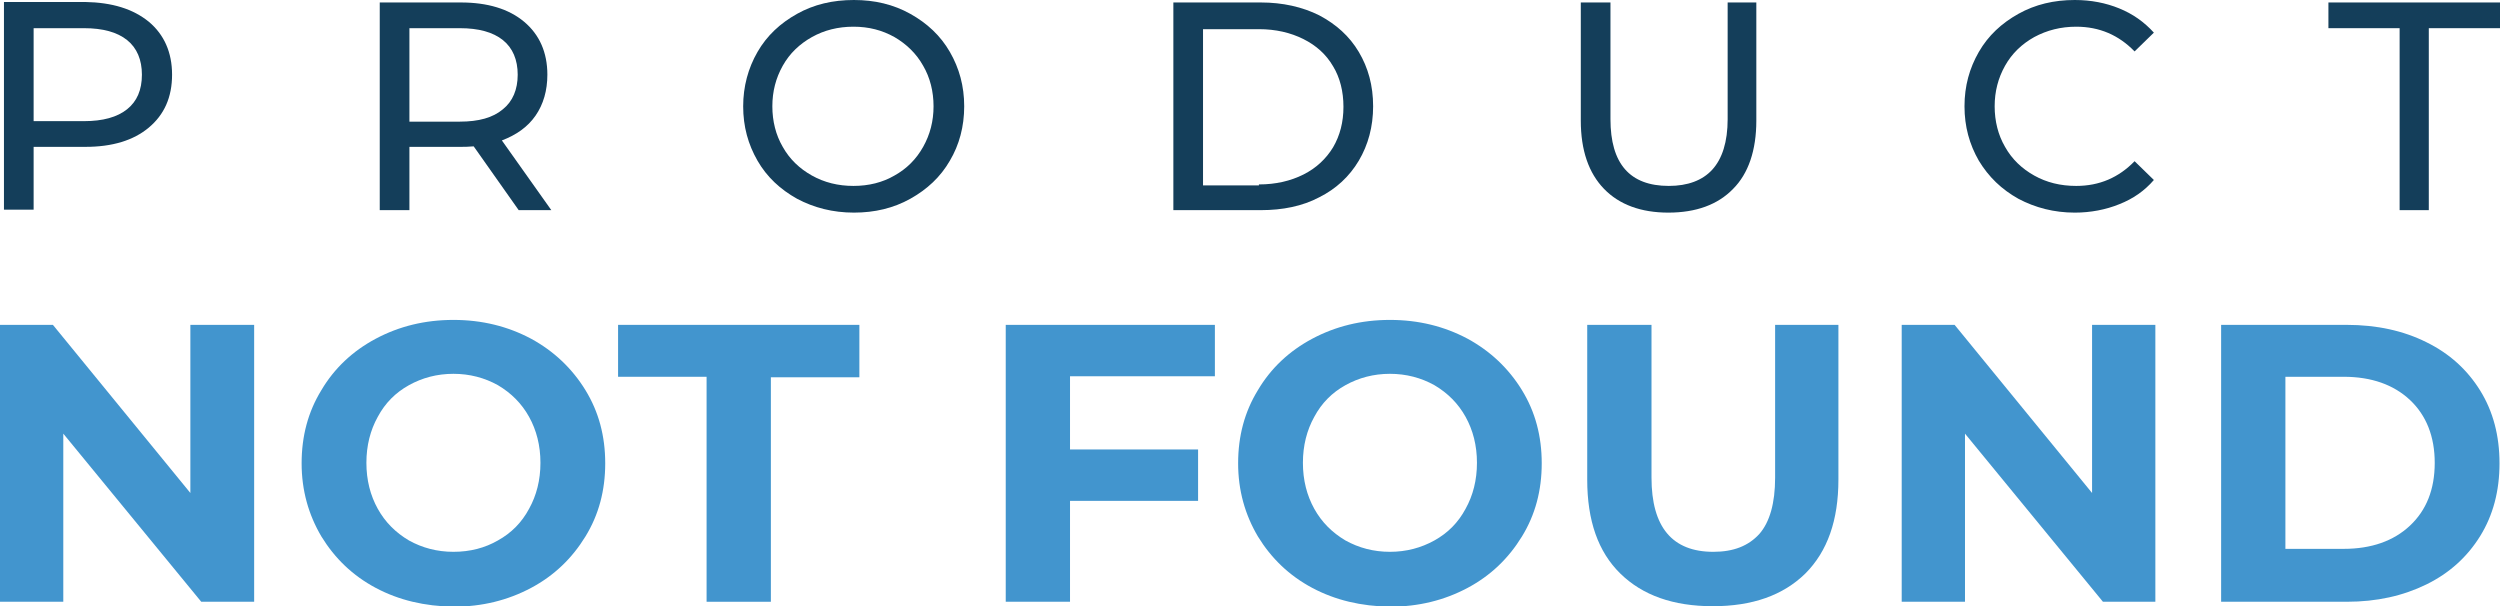 <?xml version="1.0" encoding="utf-8"?>
<!-- Generator: Adobe Illustrator 27.8.1, SVG Export Plug-In . SVG Version: 6.00 Build 0)  -->
<svg version="1.1" id="Layer_1" xmlns="http://www.w3.org/2000/svg" xmlns:xlink="http://www.w3.org/1999/xlink" x="0px" y="0px"
	 viewBox="0 0 505.6 122.6" style="enable-background:new 0 0 505.6 122.6;" xml:space="preserve">
<style type="text/css">
	.st0{enable-background:new    ;}
	.st1{fill:#4295CE;}
	.st2{fill:#143E5A;}
</style>
<g>
	<g class="st0">
		<path class="st1" d="M51.4,65.7v56H40.7l-27.9-34v34H0v-56h10.7l27.8,34v-34H51.4z"/>
		<path class="st1" d="M76,118.9c-4.7-2.5-8.3-6-11-10.4c-2.6-4.4-4-9.3-4-14.8c0-5.5,1.3-10.4,4-14.8c2.6-4.4,6.3-7.9,11-10.4
			c4.7-2.5,9.9-3.8,15.7-3.8c5.8,0,11,1.3,15.7,3.8c4.6,2.5,8.3,6,11,10.4c2.7,4.4,4,9.3,4,14.8c0,5.5-1.3,10.4-4,14.8
			c-2.7,4.4-6.3,7.9-11,10.4s-9.9,3.8-15.7,3.8C85.9,122.6,80.7,121.4,76,118.9z M100.7,109.3c2.7-1.5,4.8-3.6,6.3-6.4
			c1.5-2.7,2.3-5.8,2.3-9.3c0-3.5-0.8-6.6-2.3-9.3c-1.5-2.7-3.6-4.8-6.3-6.4c-2.7-1.5-5.7-2.3-9-2.3c-3.3,0-6.3,0.8-9,2.3
			c-2.7,1.5-4.8,3.6-6.3,6.4c-1.5,2.7-2.3,5.8-2.3,9.3c0,3.5,0.8,6.6,2.3,9.3c1.5,2.7,3.6,4.8,6.3,6.4c2.7,1.5,5.7,2.3,9,2.3
			C95.1,111.6,98.1,110.8,100.7,109.3z"/>
		<path class="st1" d="M143,76.2H125V65.7h48.8v10.6h-17.9v45.4h-13V76.2z"/>
		<path class="st1" d="M216.4,76.1v14.8h25.9v10.4h-25.9v20.4h-13v-56h42.3v10.4H216.4z"/>
		<path class="st1" d="M265.4,118.9c-4.7-2.5-8.3-6-11-10.4c-2.6-4.4-4-9.3-4-14.8c0-5.5,1.3-10.4,4-14.8c2.6-4.4,6.3-7.9,11-10.4
			c4.7-2.5,9.9-3.8,15.7-3.8c5.8,0,11,1.3,15.7,3.8c4.6,2.5,8.3,6,11,10.4c2.7,4.4,4,9.3,4,14.8c0,5.5-1.3,10.4-4,14.8
			c-2.7,4.4-6.3,7.9-11,10.4s-9.9,3.8-15.7,3.8C275.3,122.6,270.1,121.4,265.4,118.9z M290.1,109.3c2.7-1.5,4.8-3.6,6.3-6.4
			c1.5-2.7,2.3-5.8,2.3-9.3c0-3.5-0.8-6.6-2.3-9.3c-1.5-2.7-3.6-4.8-6.3-6.4c-2.7-1.5-5.7-2.3-9-2.3c-3.3,0-6.3,0.8-9,2.3
			c-2.7,1.5-4.8,3.6-6.3,6.4c-1.5,2.7-2.3,5.8-2.3,9.3c0,3.5,0.8,6.6,2.3,9.3c1.5,2.7,3.6,4.8,6.3,6.4c2.7,1.5,5.7,2.3,9,2.3
			C284.4,111.6,287.4,110.8,290.1,109.3z"/>
		<path class="st1" d="M327.7,116c-4.5-4.4-6.7-10.7-6.7-19V65.7h13v30.9c0,10,4.2,15,12.5,15c4.1,0,7.1-1.2,9.3-3.6
			c2.1-2.4,3.2-6.2,3.2-11.4V65.7h12.8V97c0,8.2-2.2,14.5-6.7,19c-4.5,4.4-10.7,6.6-18.7,6.6S332.2,120.4,327.7,116z"/>
		<path class="st1" d="M435.9,65.7v56h-10.6l-27.9-34v34h-12.8v-56h10.7l27.8,34v-34H435.9z"/>
		<path class="st1" d="M449.2,65.7h25.4c6.1,0,11.5,1.2,16.1,3.5c4.7,2.3,8.3,5.6,10.9,9.8c2.6,4.2,3.9,9.1,3.9,14.7
			s-1.3,10.5-3.9,14.7c-2.6,4.2-6.2,7.5-10.9,9.8c-4.7,2.3-10,3.5-16.1,3.5h-25.4V65.7z M474,111c5.6,0,10.1-1.6,13.4-4.7
			c3.3-3.1,5-7.3,5-12.7c0-5.3-1.7-9.6-5-12.7c-3.3-3.1-7.8-4.7-13.4-4.7h-11.8V111H474z"/>
	</g>
	<g class="st0">
		<path class="st2" d="M30.1,4.4c3.1,2.6,4.7,6.2,4.7,10.7c0,4.6-1.6,8.1-4.7,10.7c-3.1,2.6-7.4,3.9-12.8,3.9H6.8v12.7h-6v-42h16.4
			C22.7,0.5,26.9,1.8,30.1,4.4z M25.7,22.1c2-1.6,3-3.9,3-7c0-3-1-5.4-3-7c-2-1.6-4.9-2.4-8.7-2.4H6.8v18.8H17
			C20.8,24.5,23.7,23.7,25.7,22.1z"/>
		<path class="st2" d="M104.9,42.5l-9.1-12.9c-1.1,0.1-2,0.1-2.6,0.1H82.8v12.8h-6v-42h16.4c5.4,0,9.7,1.3,12.8,3.9
			c3.1,2.6,4.7,6.2,4.7,10.7c0,3.2-0.8,6-2.4,8.3c-1.6,2.3-3.9,3.9-6.8,5l10,14.1H104.9z M101.7,22.1c2-1.6,3-4,3-7c0-3-1-5.4-3-7
			c-2-1.6-4.9-2.4-8.7-2.4H82.8v18.9H93C96.8,24.6,99.7,23.8,101.7,22.1z"/>
		<path class="st2" d="M161.2,40.2c-3.4-1.9-6.1-4.4-8-7.7c-1.9-3.3-2.9-6.9-2.9-11c0-4,1-7.7,2.9-11c1.9-3.3,4.6-5.8,8-7.7
			c3.4-1.9,7.2-2.8,11.5-2.8c4.2,0,8,0.9,11.4,2.8c3.4,1.9,6.1,4.4,8,7.7c1.9,3.3,2.9,6.9,2.9,11s-1,7.8-2.9,11
			c-1.9,3.3-4.6,5.8-8,7.7c-3.4,1.9-7.2,2.8-11.4,2.8C168.4,43,164.6,42,161.2,40.2z M180.9,35.5c2.5-1.4,4.4-3.3,5.8-5.8
			c1.4-2.5,2.1-5.2,2.1-8.2c0-3-0.7-5.8-2.1-8.2c-1.4-2.5-3.4-4.4-5.8-5.8c-2.5-1.4-5.2-2.1-8.3-2.1c-3.1,0-5.9,0.7-8.4,2.1
			c-2.5,1.4-4.5,3.3-5.9,5.8c-1.4,2.5-2.1,5.2-2.1,8.2c0,3,0.7,5.8,2.1,8.2c1.4,2.5,3.4,4.4,5.9,5.8c2.5,1.4,5.3,2.1,8.4,2.1
			C175.7,37.6,178.5,36.9,180.9,35.5z"/>
		<path class="st2" d="M237.3,0.5H255c4.4,0,8.4,0.9,11.8,2.6c3.4,1.8,6.1,4.2,8,7.4c1.9,3.2,2.9,6.8,2.9,11c0,4.1-1,7.8-2.9,11
			c-1.9,3.2-4.6,5.7-8,7.4c-3.4,1.8-7.4,2.6-11.8,2.6h-17.7V0.5z M254.6,37.3c3.4,0,6.4-0.7,9-2c2.6-1.3,4.6-3.2,6-5.5
			c1.4-2.4,2.1-5.1,2.1-8.2s-0.7-5.9-2.1-8.2c-1.4-2.4-3.4-4.2-6-5.5c-2.6-1.3-5.6-2-9-2h-11.3v31.6H254.6z"/>
		<path class="st2" d="M324.4,38.2c-3.1-3.2-4.7-7.8-4.7-13.8V0.5h6v23.6c0,9,3.9,13.5,11.8,13.5c3.8,0,6.8-1.1,8.8-3.3
			c2-2.2,3.1-5.6,3.1-10.2V0.5h5.8v23.9c0,6-1.6,10.7-4.7,13.8c-3.1,3.2-7.5,4.8-13.1,4.8C331.9,43,327.5,41.4,324.4,38.2z"/>
		<path class="st2" d="M408.2,40.2c-3.4-1.9-6-4.4-8-7.7c-1.9-3.3-2.9-6.9-2.9-11s1-7.7,2.9-11c1.9-3.3,4.6-5.8,8-7.7
			c3.4-1.9,7.2-2.8,11.4-2.8c3.3,0,6.3,0.6,9,1.7c2.7,1.1,5,2.7,7,4.9l-3.9,3.8c-3.2-3.3-7.1-5-11.8-5c-3.1,0-5.9,0.7-8.5,2.1
			c-2.5,1.4-4.5,3.3-5.9,5.8c-1.4,2.5-2.1,5.2-2.1,8.2c0,3,0.7,5.8,2.1,8.2c1.4,2.5,3.4,4.4,5.9,5.8c2.5,1.4,5.3,2.1,8.5,2.1
			c4.7,0,8.6-1.7,11.8-5l3.9,3.8c-1.9,2.2-4.2,3.8-7,4.9c-2.7,1.1-5.8,1.7-9,1.7C415.4,43,411.6,42,408.2,40.2z"/>
		<path class="st2" d="M485.3,5.7h-14.4V0.5h34.7v5.2h-14.4v36.8h-5.9V5.7z"/>
	</g>
</g>
</svg>
